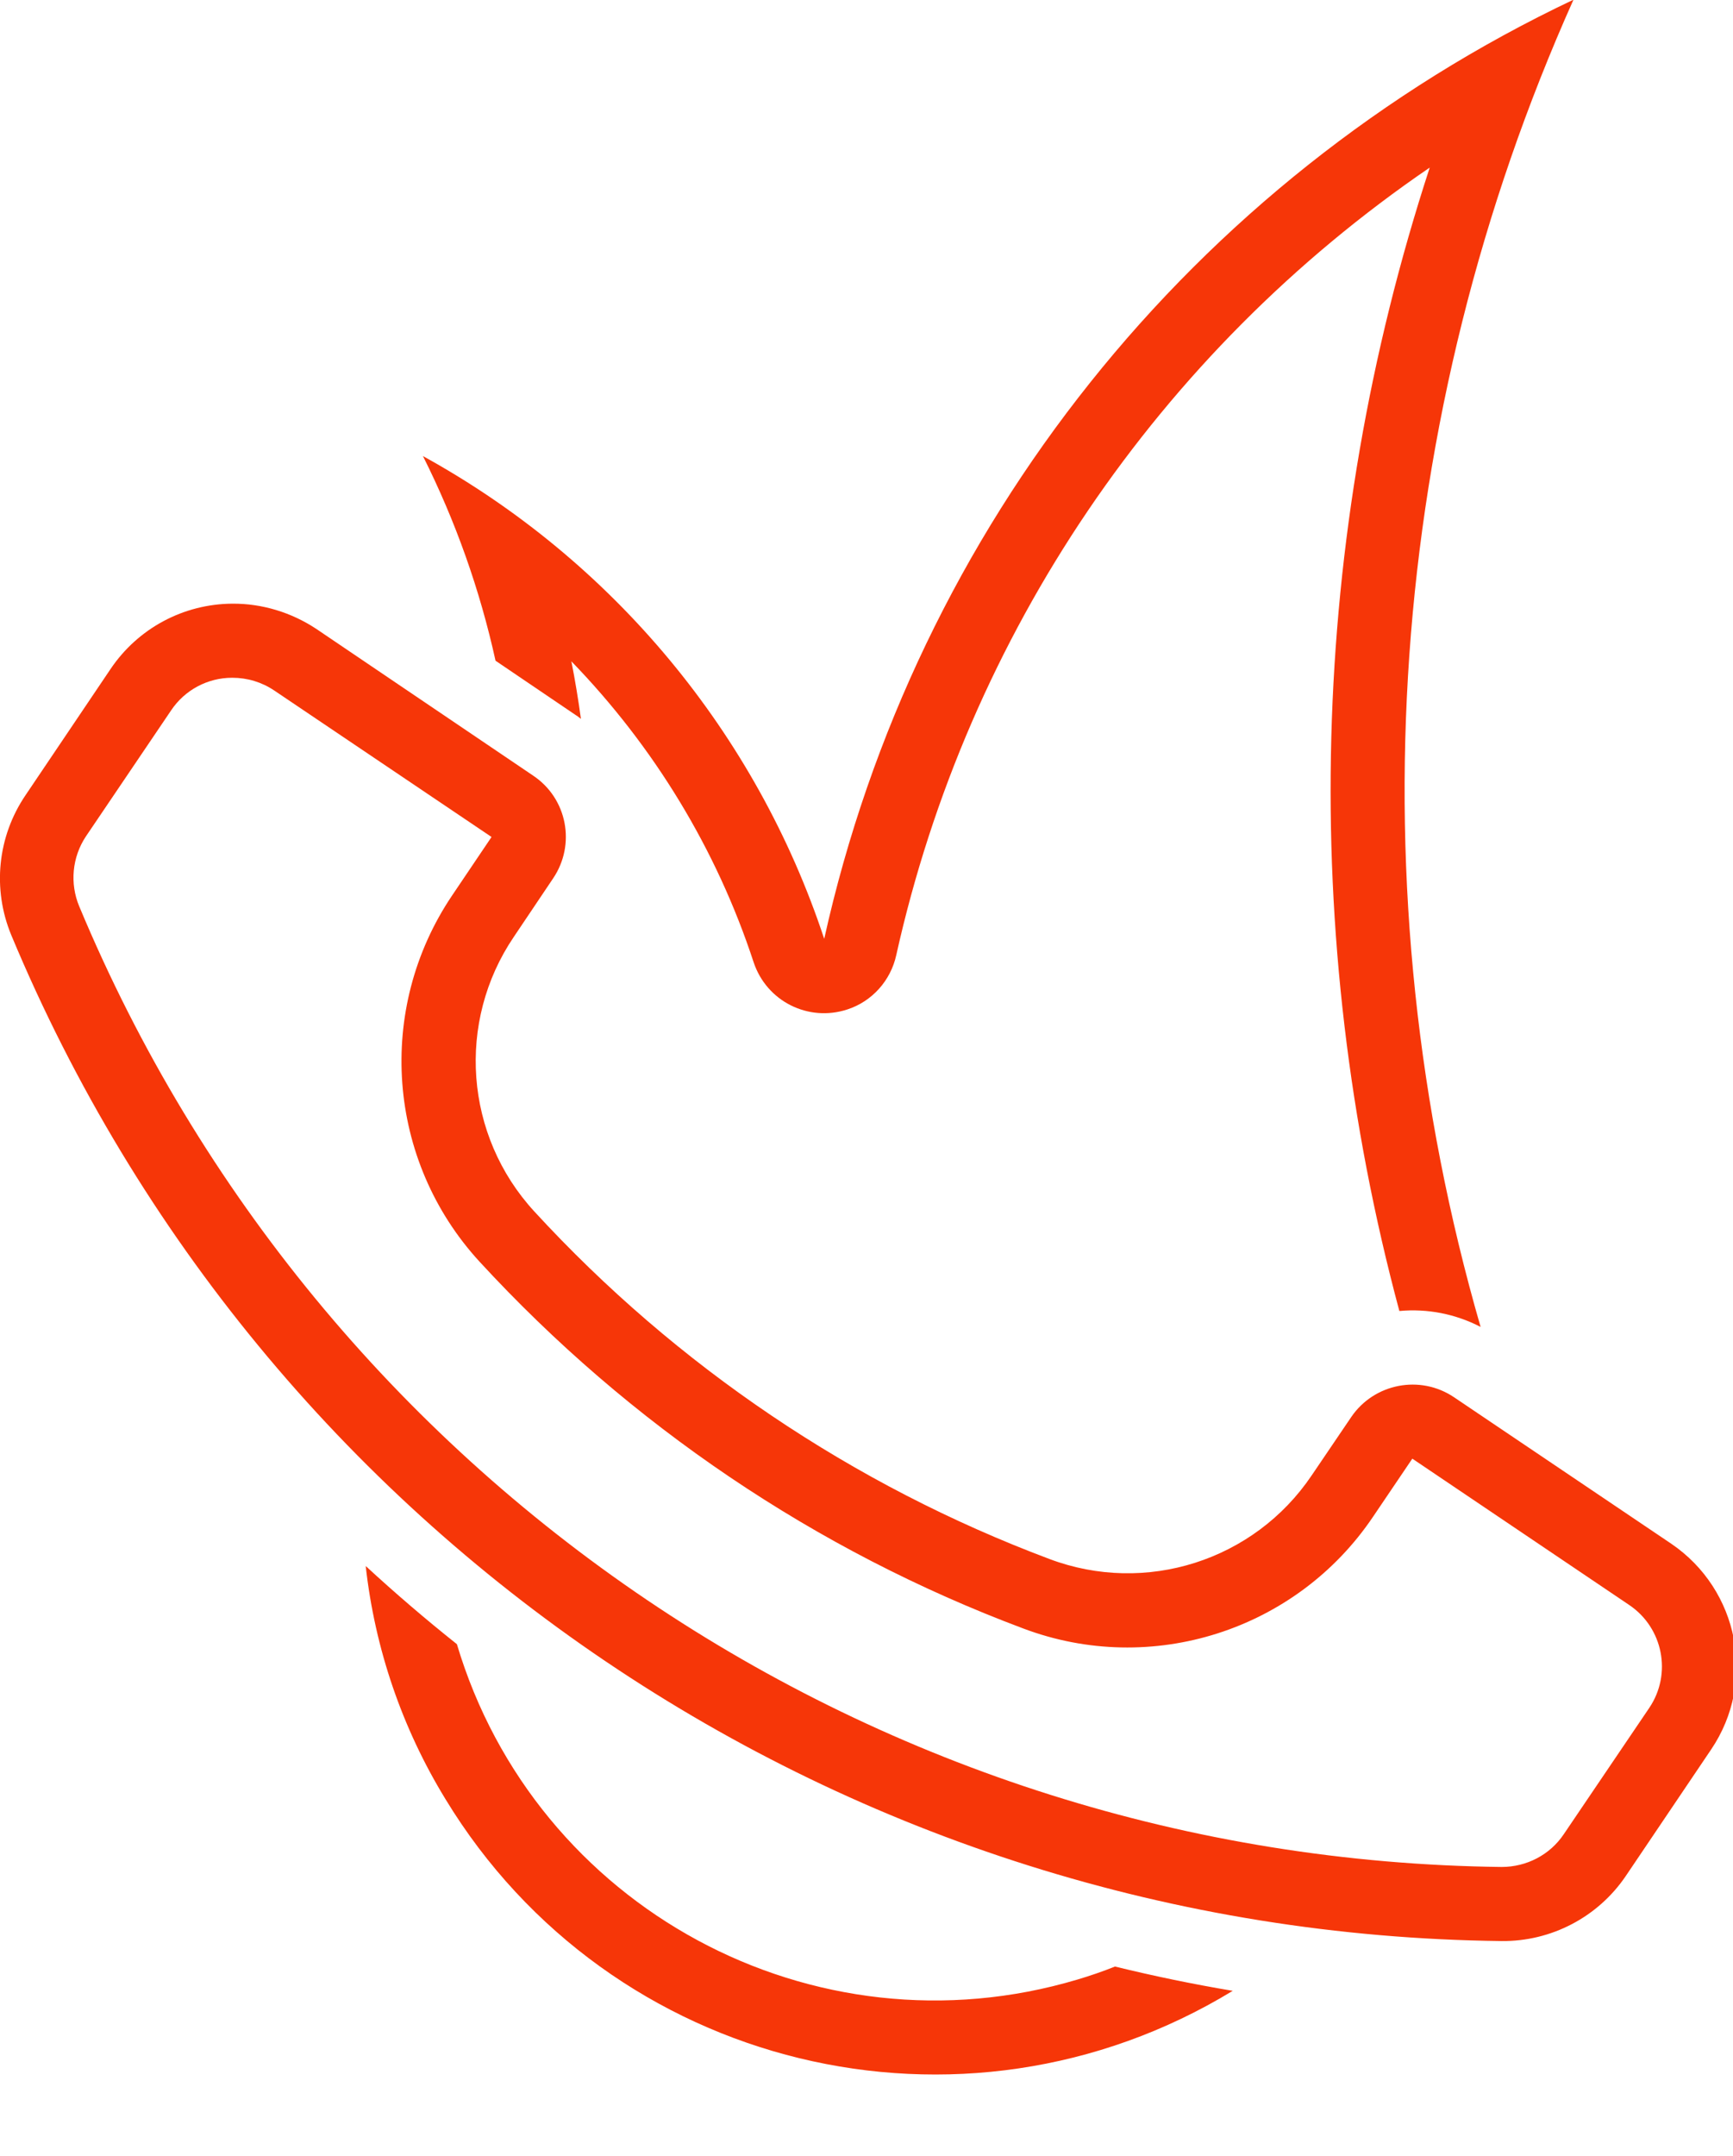 <?xml version="1.0" encoding="UTF-8" standalone="no"?><svg xmlns="http://www.w3.org/2000/svg" xmlns:xlink="http://www.w3.org/1999/xlink" fill="#000000" height="29.1" preserveAspectRatio="xMidYMid meet" version="1" viewBox="0.0 -0.0 23.4 29.1" width="23.4" zoomAndPan="magnify"><defs><clipPath id="a"><path d="M 0 8 L 23.449 8 L 23.449 27 L 0 27 Z M 0 8"/></clipPath></defs><g><g clip-path="url(#a)" id="change1_1"><path d="M 3.137 9.148 C 3.34 9.148 3.535 9.207 3.703 9.32 L 6.637 11.297 L 6.105 12.086 C 5.07 13.621 5.223 15.664 6.473 17.027 C 8.5 19.23 11.012 20.93 13.816 21.98 C 15.547 22.633 17.504 22.008 18.539 20.473 L 19.07 19.688 L 22 21.664 C 22.457 21.973 22.578 22.594 22.27 23.051 L 21.117 24.754 C 20.93 25.035 20.613 25.199 20.277 25.199 C 11.863 25.102 4.312 20.004 1.07 12.234 C 0.941 11.926 0.973 11.57 1.16 11.289 L 2.312 9.586 C 2.496 9.312 2.805 9.148 3.133 9.148 Z M 3.137 8.148 C 2.477 8.152 1.863 8.48 1.492 9.031 L 0.344 10.734 C -0.035 11.293 -0.105 12 0.152 12.621 C 3.547 20.762 11.457 26.098 20.273 26.199 C 20.945 26.207 21.578 25.875 21.953 25.32 L 23.105 23.613 C 23.723 22.699 23.48 21.457 22.566 20.836 L 19.633 18.859 C 19.176 18.551 18.555 18.672 18.246 19.125 L 17.711 19.914 C 16.934 21.066 15.469 21.531 14.172 21.043 C 11.516 20.047 9.133 18.438 7.215 16.352 C 6.273 15.328 6.16 13.793 6.938 12.645 L 7.469 11.855 C 7.777 11.398 7.66 10.777 7.199 10.469 L 4.27 8.488 C 3.934 8.266 3.539 8.145 3.137 8.148" fill="#f63608"/></g><g id="change1_2"><path d="M 6.168 22.188 C 7.23 25.754 10.984 27.781 14.547 26.719 C 14.719 26.668 14.891 26.609 15.055 26.543 C 15.582 26.672 16.109 26.781 16.645 26.871 C 12.992 29.094 8.234 27.934 6.016 24.285 C 5.43 23.328 5.062 22.254 4.938 21.137 C 5.336 21.504 5.746 21.855 6.168 22.191 L 6.168 22.188" fill="#f63608"/></g><g id="change1_3"><path d="M 5.711 6.156 C 6.152 7.035 6.48 7.961 6.691 8.918 L 7.758 9.641 C 7.789 9.66 7.816 9.68 7.844 9.703 C 7.809 9.445 7.766 9.184 7.715 8.926 C 8.832 10.078 9.676 11.465 10.176 12.988 C 10.352 13.516 10.914 13.797 11.441 13.625 C 11.777 13.516 12.027 13.234 12.102 12.891 C 13.066 8.562 15.641 4.762 19.305 2.262 C 17.672 7.258 17.531 12.621 18.895 17.695 C 19.273 17.66 19.652 17.734 19.992 17.91 C 18.277 11.98 18.723 5.633 21.246 -0.004 C 16.098 2.434 12.363 7.113 11.129 12.672 C 10.211 9.895 8.273 7.566 5.711 6.156" fill="#f63608"/></g></g></svg>